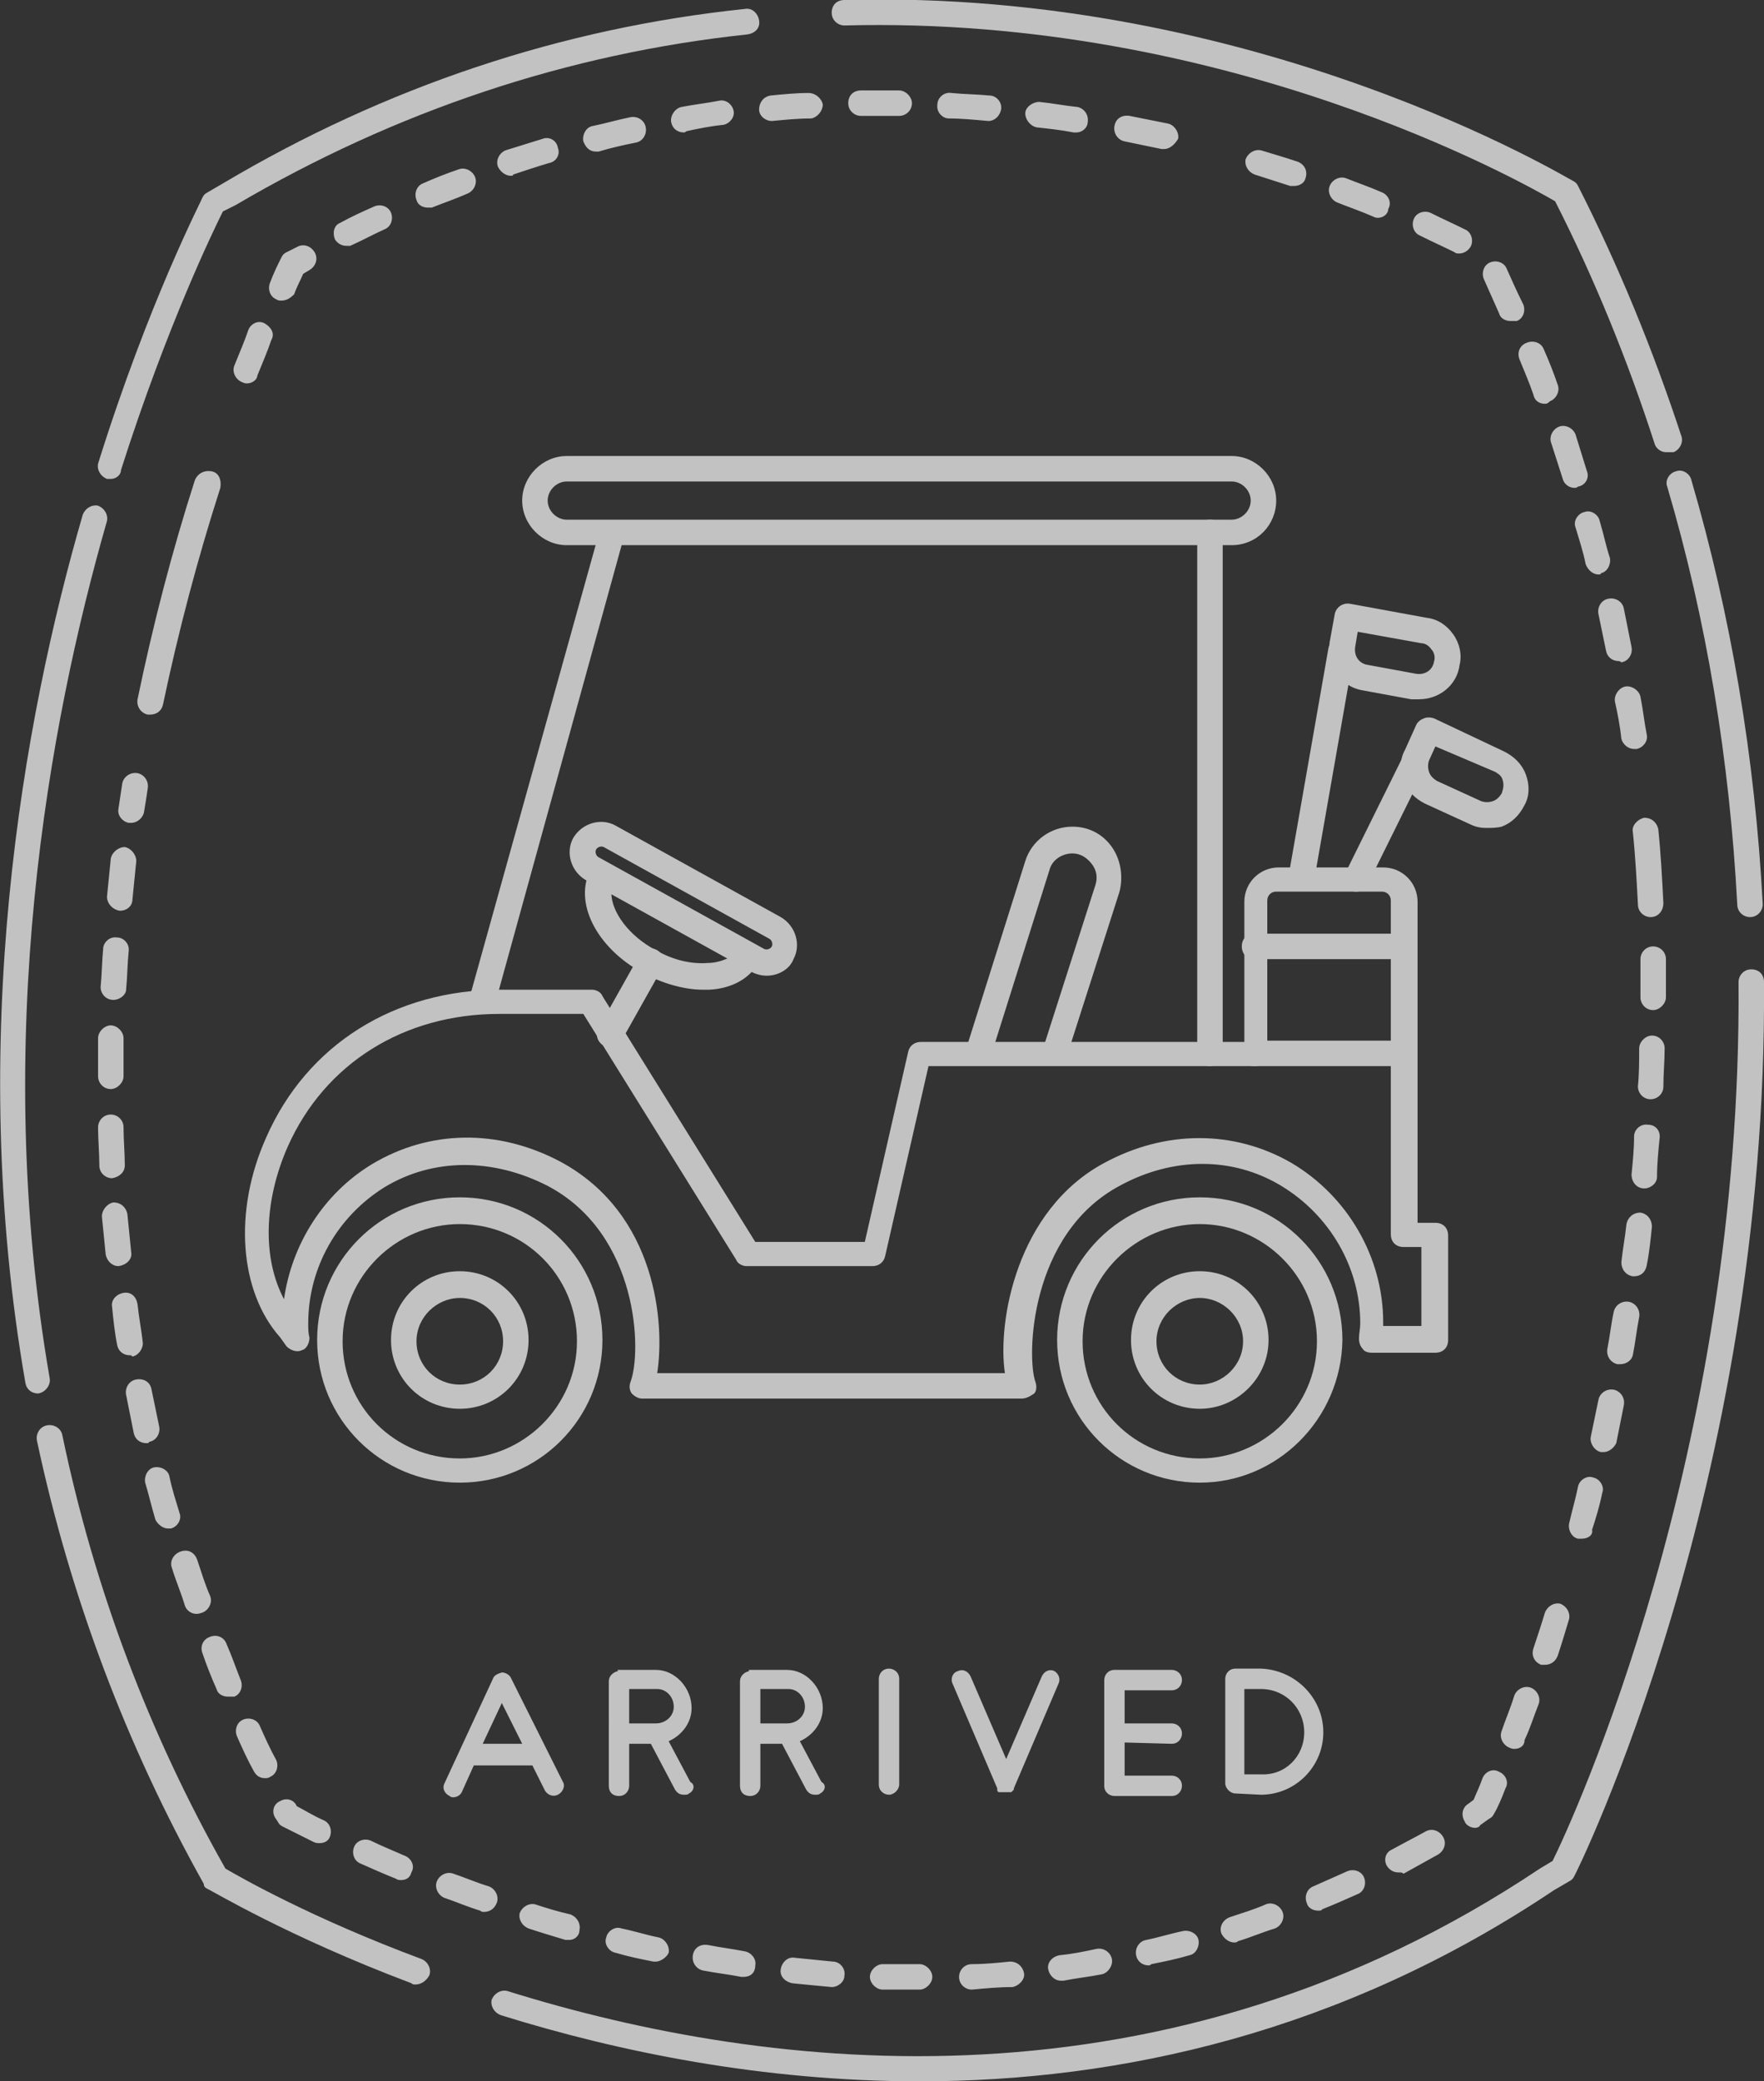 <?xml version="1.0" encoding="utf-8"?>
<!-- Generator: Adobe Illustrator 24.3.0, SVG Export Plug-In . SVG Version: 6.00 Build 0)  -->
<svg version="1.0" id="Ebene_1" xmlns="http://www.w3.org/2000/svg" xmlns:xlink="http://www.w3.org/1999/xlink" x="0px" y="0px"
	 viewBox="0 0 138.5 163.4" style="enable-background:new 0 0 138.5 163.4;" xml:space="preserve">
<rect x="0" y="0" width="138.5" height="163.4" fill="#333333" stroke="none"/>
<style type="text/css">
	.st0{display:none;}
	.st1{display:inline;opacity:0.7;}
	.st2{opacity:0.7;}
	.st3{fill:#FFFFFF;}
</style>
<g id="Anmerkung_Text">
</g>
<g id="Stempel_schwarz" class="st0">
	<g class="st1">
		<g>
			<path d="M36.1,110.6c-3,0-5.4-2.4-5.4-5.4s2.4-5.4,5.4-5.4s5.4,2.4,5.4,5.4S39.1,110.6,36.1,110.6z M36.1,101.9
				c-1.8,0-3.4,1.5-3.4,3.4s1.5,3.4,3.4,3.4s3.4-1.5,3.4-3.4S38,101.9,36.1,101.9z"/>
			<path d="M36.1,116.4c-6.2,0-11.2-5-11.2-11.2S29.9,94,36.1,94c6.2,0,11.2,5,11.2,11.2S42.3,116.4,36.1,116.4z M36.1,96.1
				c-5,0-9.2,4.1-9.2,9.2s4.1,9.2,9.2,9.2c5,0,9.2-4.1,9.2-9.2S41.2,96.1,36.1,96.1z"/>
			<path d="M94.2,110.6c-3,0-5.4-2.4-5.4-5.4s2.4-5.4,5.4-5.4s5.4,2.4,5.4,5.4S97.1,110.6,94.2,110.6z M94.2,101.9
				c-1.8,0-3.4,1.5-3.4,3.4s1.5,3.4,3.4,3.4c1.8,0,3.4-1.5,3.4-3.4S96,101.9,94.2,101.9z"/>
			<path d="M94.2,116.4c-6.2,0-11.2-5-11.2-11.2S88,94,94.2,94s11.2,5,11.2,11.2C105.3,111.4,100.3,116.4,94.2,116.4z M94.2,96.1
				c-5,0-9.2,4.1-9.2,9.2s4.1,9.2,9.2,9.2c5,0,9.2-4.1,9.2-9.2S99.2,96.1,94.2,96.1z"/>
			<path d="M80.2,109.8H50.4c-0.3,0-0.6-0.2-0.8-0.4c-0.2-0.3-0.2-0.6-0.1-0.9c0.9-2.3,0.7-11.6-6.5-15.4c-4.3-2.2-9-2.2-12.8,0.1
				c-3.7,2.3-6,6.3-6,10.7c0,0.4,0,0.8,0.1,1.1c0,0.4-0.2,0.9-0.6,1c-0.4,0.2-0.9,0-1.2-0.3L22,105c-3.2-3.6-3.7-9.9-1.1-15.7
				C24.1,82,31,77.7,39.3,77.7h7.2c0.3,0,0.7,0.2,0.8,0.5l12,19.3h8.6l3.4-14.9c0.1-0.5,0.5-0.8,1-0.8h25.4v-11
				c0-1.5,1.2-2.7,2.7-2.7h8.2c1.5,0,2.7,1.2,2.7,2.7V96h1.4c0.6,0,1,0.4,1,1v8.2c0,0.6-0.4,1-1,1h-5c-0.3,0-0.6-0.1-0.7-0.3
				c-0.2-0.2-0.3-0.5-0.3-0.8c0-0.4,0.1-0.8,0.1-1.2c0-4.4-2.4-8.5-6.2-10.8s-8.5-2.3-12.7,0c-7.1,3.8-7.3,13.5-6.6,15.4
				c0.1,0.3,0.1,0.7-0.1,0.9C80.9,109.6,80.6,109.8,80.2,109.8z M51.6,107.8h27.3c-0.6-4,0.9-12.8,7.8-16.5c4.8-2.6,10.2-2.6,14.7,0
				c4.4,2.6,7.2,7.4,7.2,12.5c0,0.1,0,0.2,0,0.3h3v-6.2h-1.4c-0.6,0-1-0.4-1-1V70.7c0-0.4-0.3-0.7-0.7-0.7h-8.3
				c-0.4,0-0.7,0.3-0.7,0.7v12c0,0.6-0.4,1-1,1H72.9l-3.4,14.9c-0.1,0.5-0.5,0.8-1,0.8h-9.9c-0.3,0-0.7-0.2-0.8-0.5l-12-19.3h-6.6
				c-7.5,0-13.7,3.9-16.6,10.4c-1.9,4.3-2,8.8-0.3,12c0.6-4.3,3.1-8.3,6.9-10.6c4.5-2.7,9.9-2.8,14.8-0.2
				C51.6,95.3,52.2,104,51.6,107.8z"/>
			<path d="M102.2,69.8c-0.1,0-0.1,0-0.2,0c-0.5-0.1-0.9-0.6-0.8-1.2l3.1-17.7c0.1-0.5,0.6-0.9,1.2-0.8c0.5,0.1,0.9,0.6,0.8,1.2
				L103.2,69C103.1,69.5,102.7,69.8,102.2,69.8z"/>
			<path d="M111.4,54.9c-0.2,0-0.4,0-0.6,0l-3.8-0.7c-1.8-0.3-2.9-2-2.6-3.8l0.4-2.2c0.1-0.5,0.6-0.9,1.2-0.8l6,1.1
				c0.9,0.1,1.6,0.6,2.1,1.3s0.7,1.6,0.5,2.4C114.4,53.8,113,54.9,111.4,54.9z M106.6,49.6l-0.2,1.2c-0.1,0.7,0.3,1.3,1,1.4l3.8,0.7
				l0,0c0.7,0.1,1.3-0.3,1.4-1c0.1-0.3,0-0.7-0.2-0.9c-0.2-0.3-0.5-0.5-0.8-0.5L106.6,49.6z"/>
			<path d="M116.7,65c-0.5,0-0.9-0.1-1.3-0.3l-3.5-1.6c-0.8-0.4-1.4-1-1.7-1.8s-0.3-1.7,0.1-2.4l0.9-2c0.1-0.2,0.3-0.4,0.6-0.5
				c0.2-0.1,0.5-0.1,0.8,0l5.5,2.6c0.8,0.4,1.4,1,1.7,1.8s0.3,1.7-0.1,2.4c-0.4,0.8-1,1.4-1.8,1.7C117.5,65,117.1,65,116.7,65z
				 M112.7,58.6l-0.5,1.1c-0.1,0.3-0.1,0.6,0,0.9s0.3,0.5,0.6,0.7l3.5,1.6l0,0c0.3,0.1,0.6,0.1,0.9,0c0.3-0.1,0.5-0.3,0.7-0.6
				c0.1-0.3,0.2-0.6,0.1-1s-0.3-0.5-0.6-0.7L112.7,58.6z"/>
			<path d="M37.9,79.4c-0.1,0-0.2,0-0.3,0c-0.5-0.1-0.8-0.7-0.7-1.2l10.2-36.6c0.1-0.5,0.7-0.8,1.2-0.7c0.5,0.1,0.8,0.7,0.7,1.2
				L38.9,78.7C38.8,79.1,38.3,79.4,37.9,79.4z"/>
			<path d="M95,83.7c-0.6,0-1-0.4-1-1V41.8c0-0.6,0.4-1,1-1s1,0.4,1,1v40.9C96,83.2,95.5,83.7,95,83.7z"/>
			<path d="M96.7,42.8H44.5c-1.9,0-3.5-1.6-3.5-3.5s1.6-3.5,3.5-3.5h52.2c1.9,0,3.5,1.6,3.5,3.5S98.7,42.8,96.7,42.8z M44.5,37.8
				c-0.8,0-1.5,0.7-1.5,1.5s0.7,1.5,1.5,1.5h52.2c0.8,0,1.5-0.7,1.5-1.5s-0.7-1.5-1.5-1.5H44.5z"/>
			<path d="M82.8,83.6c-0.1,0-0.2,0-0.3,0c-0.5-0.2-0.8-0.7-0.6-1.3L86,69.5c0.2-0.6,0.1-1.2-0.3-1.7c-0.4-0.5-0.9-0.8-1.5-0.8
				c-0.8,0-1.6,0.5-1.8,1.3l-4.6,14.6c-0.2,0.5-0.7,0.8-1.3,0.6c-0.5-0.2-0.8-0.7-0.6-1.3l4.6-14.6c0.5-1.6,2-2.7,3.7-2.7
				c1.3,0,2.4,0.6,3.1,1.6c0.7,1,0.9,2.3,0.6,3.5l-4.1,12.8C83.6,83.4,83.2,83.6,82.8,83.6z"/>
			<path d="M47.9,82.2c-0.2,0-0.3,0-0.5-0.1c-0.5-0.3-0.7-0.9-0.4-1.4l3.2-5.7c0.3-0.5,0.9-0.7,1.4-0.4c0.5,0.3,0.7,0.9,0.4,1.4
				l-3.2,5.7C48.6,82,48.2,82.2,47.9,82.2z"/>
			<path d="M55.2,77.7c-1.5,0-3.2-0.5-4.7-1.3l0,0c-3.7-2-5.5-5.6-4.1-8.2c0.1-0.2,0.3-0.4,0.6-0.5s0.5,0,0.8,0.1l11.4,6.3
				c0.5,0.3,0.7,0.9,0.4,1.4c-0.7,1.3-2.1,2.1-3.9,2.2C55.5,77.7,55.4,77.7,55.2,77.7z M51.5,74.6c1.4,0.8,2.8,1.1,4.1,1
				c0.4,0,1-0.1,1.6-0.4L48,70.1C48,71.6,49.4,73.5,51.5,74.6L51.5,74.6z"/>
			<path d="M60.2,76.6c-0.4,0-0.8-0.1-1.2-0.3l0,0l-13-7.2c-1.2-0.7-1.6-2.2-1-3.3c0.7-1.2,2.2-1.6,3.3-1l13,7.2
				c1.2,0.7,1.6,2.2,1,3.3C62,76.1,61.1,76.6,60.2,76.6z M60,74.5c0.2,0.1,0.5,0,0.6-0.2s0-0.5-0.2-0.6l-13-7.2
				c-0.2-0.1-0.5,0-0.6,0.2s0,0.5,0.2,0.6L60,74.5z"/>
			<path d="M106.5,70c-0.1,0-0.3,0-0.4-0.1c-0.5-0.2-0.7-0.8-0.5-1.3l4.6-9.3c0.2-0.5,0.8-0.7,1.3-0.5s0.7,0.8,0.5,1.3l-4.6,9.3
				C107.2,69.8,106.9,70,106.5,70z"/>
			<path d="M109.5,75.3h-11c-0.6,0-1-0.4-1-1s0.4-1,1-1h11c0.6,0,1,0.4,1,1S110.1,75.3,109.5,75.3z"/>
		</g>
		<path d="M110.1,83.7H98.5c-0.6,0-1-0.4-1-1s0.4-1,1-1h11.6c0.6,0,1,0.4,1,1S110.7,83.7,110.1,83.7z"/>
	</g>
	<g class="st1">
		<g>
			<g>
				<path d="M8.7,37.6c-0.1,0-0.2,0-0.3,0c-0.5-0.2-0.8-0.7-0.7-1.2c4-12.8,8.2-20.8,8.2-20.9c0.1-0.2,0.2-0.3,0.4-0.4l1.2-0.7
					c12.8-7.6,26.6-12.2,41-13.7c0.5-0.1,1,0.3,1.1,0.9s-0.3,1-0.9,1.1c-14.1,1.5-27.6,6-40.2,13.4l-1,0.5c-0.7,1.4-4.4,9-8,20.3
					C9.5,37.3,9.1,37.6,8.7,37.6z"/>
				<path d="M130.8,35.5c-0.4,0-0.8-0.3-0.9-0.7c-2.1-6.5-4.7-12.9-7.8-19C119.5,14.3,96.4,1.2,66.3,2c-0.5,0-1-0.4-1-1s0.4-1,1-1
					c32.4-0.9,56.9,14.1,57.2,14.2c0.2,0.1,0.3,0.2,0.4,0.4c3.2,6.3,5.9,12.9,8.1,19.6c0.2,0.5-0.1,1.1-0.6,1.3
					C131,35.5,130.9,35.5,130.8,35.5z"/>
				<path d="M137.4,72c-0.5,0-1-0.4-1-1c-0.6-11.3-2.4-22.3-5.5-32.8c-0.2-0.5,0.2-1.1,0.7-1.2c0.5-0.2,1.1,0.2,1.2,0.7
					c3.1,10.6,5,21.8,5.6,33.3C138.4,71.5,138,72,137.4,72L137.4,72z"/>
				<path d="M72.2,163.4c-12.3,0-23.6-2.3-32.9-5.2c-0.5-0.2-0.8-0.7-0.7-1.2c0.2-0.5,0.7-0.8,1.2-0.7c20.8,6.5,51.8,10,81.1-9.6
					l1-0.6c1.5-3,14.9-32,14.6-69c0-0.5,0.4-1,1-1l0,0c0.6,0,1,0.4,1,1c0.3,39.5-14.7,69.9-14.9,70.2c-0.1,0.2-0.2,0.3-0.4,0.4
					l-1.2,0.7C105.3,159.6,87.9,163.4,72.2,163.4z"/>
				<path d="M32.6,155.8c-0.1,0-0.2,0-0.3-0.1c-9.8-3.7-15.7-7.3-16-7.4c-0.2-0.1-0.3-0.2-0.3-0.4C9.9,137,5.5,125.3,2.9,113.1
					c-0.1-0.5,0.2-1.1,0.8-1.2c0.5-0.1,1.1,0.2,1.2,0.8c2.5,12,6.8,23.4,12.8,34c1.2,0.7,6.8,3.9,15.4,7.1c0.5,0.2,0.8,0.8,0.6,1.3
					C33.4,155.6,33,155.8,32.6,155.8z"/>
				<path d="M3,109.4c-0.5,0-0.9-0.3-1-0.8c-4.7-27-0.2-52,4.5-68.2c0.2-0.5,0.7-0.8,1.2-0.7c0.5,0.2,0.8,0.7,0.7,1.2
					c-4.6,16-9.1,40.7-4.5,67.3C4,108.7,3.6,109.3,3,109.4C3.1,109.4,3,109.4,3,109.4z"/>
				<path d="M124.2,120.8c-0.1,0-0.2,0-0.3,0c-0.5-0.1-0.8-0.7-0.7-1.2c0.2-0.9,0.5-1.9,0.7-2.9c0.1-0.5,0.7-0.9,1.2-0.7
					c0.5,0.1,0.9,0.7,0.7,1.2c-0.2,1-0.5,2-0.8,2.9C125.1,120.5,124.7,120.8,124.2,120.8z M125.9,114c-0.1,0-0.1,0-0.2,0
					c-0.5-0.1-0.9-0.7-0.8-1.2c0.2-1,0.4-1.9,0.6-2.9c0.1-0.5,0.6-0.9,1.2-0.8c0.5,0.1,0.9,0.6,0.8,1.2c-0.2,1-0.4,2-0.6,3
					C126.7,113.7,126.3,114,125.9,114z M127.2,107.1c-0.1,0-0.1,0-0.2,0c-0.5-0.1-0.9-0.6-0.8-1.2c0.2-1,0.3-2,0.5-2.9
					c0.1-0.5,0.6-0.9,1.2-0.8c0.5,0.1,0.9,0.6,0.8,1.2c-0.2,1-0.3,2-0.5,3C128.1,106.8,127.7,107.1,127.2,107.1z M128.3,100.2h-0.1
					c-0.6-0.1-0.9-0.6-0.9-1.1c0.1-1,0.3-2,0.4-3c0.1-0.5,0.5-0.9,1.1-0.9c0.6,0.1,0.9,0.6,0.9,1.1c-0.1,1-0.2,2-0.4,3
					C129.2,99.9,128.8,100.2,128.3,100.2z M129.1,93.3L129.1,93.3c-0.6,0-1-0.5-1-1.1c0.1-1,0.2-2,0.2-3c0-0.5,0.5-1,1.1-0.9
					c0.6,0,1,0.5,0.9,1.1c-0.1,1-0.2,2-0.2,3C130.1,92.9,129.6,93.3,129.1,93.3z M129.6,86.3L129.6,86.3c-0.6,0-1-0.5-1-1
					c0.1-1,0.1-2,0.1-3c0-0.5,0.5-1,1-1l0,0c0.6,0,1,0.5,1,1c0,1-0.1,2-0.1,3C130.6,85.9,130.1,86.3,129.6,86.3z M129.8,79.3
					c-0.6,0-1-0.5-1-1c0-1,0-2,0-3c0-0.5,0.4-1,1-1l0,0c0.5,0,1,0.4,1,1c0,1,0,2,0,3C130.8,78.8,130.3,79.3,129.8,79.3z"/>
				<path d="M129.6,72c-0.5,0-1-0.4-1-1c-0.1-1.9-0.2-3.8-0.4-5.7c-0.1-0.5,0.4-1,0.9-1.1c0.6,0,1,0.4,1.1,0.9
					c0.2,1.9,0.3,3.9,0.4,5.8C130.6,71.5,130.2,72,129.6,72L129.6,72z"/>
				<path d="M128.3,58.8c-0.5,0-0.9-0.4-1-0.8c-0.1-1-0.3-2-0.5-2.9c-0.1-0.5,0.3-1.1,0.8-1.2c0.5-0.1,1.1,0.3,1.2,0.8
					c0.2,1,0.3,2,0.5,3c0.1,0.5-0.3,1-0.8,1.1C128.4,58.8,128.3,58.8,128.3,58.8z M127.1,51.9c-0.5,0-0.9-0.3-1-0.8
					c-0.2-1-0.4-1.9-0.6-2.9c-0.1-0.5,0.2-1.1,0.8-1.2c0.5-0.1,1.1,0.2,1.2,0.8c0.2,1,0.4,2,0.6,3c0.1,0.5-0.2,1.1-0.8,1.2
					C127.2,51.9,127.1,51.9,127.1,51.9z M125.5,45.1c-0.4,0-0.8-0.3-1-0.8c-0.2-1-0.5-1.9-0.8-2.9c-0.2-0.5,0.2-1.1,0.7-1.2
					c0.5-0.2,1.1,0.2,1.2,0.7c0.3,1,0.5,2,0.8,2.9c0.1,0.5-0.2,1.1-0.7,1.2C125.7,45.1,125.6,45.1,125.5,45.1z M123.6,38.3
					c-0.4,0-0.8-0.3-0.9-0.7c-0.3-0.9-0.6-1.9-0.9-2.8c-0.2-0.5,0.1-1.1,0.6-1.3s1.1,0.1,1.3,0.6c0.3,1,0.6,1.9,0.9,2.9
					c0.2,0.5-0.1,1.1-0.7,1.2C123.8,38.3,123.7,38.3,123.6,38.3z M121.3,31.7c-0.4,0-0.8-0.2-0.9-0.7c-0.3-0.9-0.7-1.8-1.1-2.8
					c-0.2-0.5,0-1.1,0.6-1.3c0.5-0.2,1.1,0,1.3,0.5c0.4,0.9,0.8,1.9,1.1,2.8c0.2,0.5-0.1,1.1-0.6,1.3
					C121.5,31.7,121.4,31.7,121.3,31.7z M118.6,25.2c-0.4,0-0.8-0.2-0.9-0.6c-0.4-0.9-0.8-1.8-1.2-2.7c-0.2-0.5,0-1.1,0.5-1.3
					s1.1,0,1.3,0.5c0.4,0.9,0.8,1.8,1.3,2.8c0.2,0.5,0,1.1-0.5,1.3C118.9,25.2,118.8,25.2,118.6,25.2z M114.6,19.9
					c-0.2,0-0.3,0-0.4-0.1c-0.8-0.4-1.7-0.8-2.7-1.3c-0.5-0.2-0.7-0.8-0.5-1.3s0.8-0.7,1.3-0.5c1,0.5,1.9,0.9,2.7,1.3
					c0.5,0.2,0.7,0.8,0.5,1.3C115.3,19.7,114.9,19.9,114.6,19.9z M108.2,17.1c-0.1,0-0.2,0-0.4-0.1c-0.9-0.4-1.8-0.7-2.8-1.1
					c-0.5-0.2-0.8-0.8-0.6-1.3s0.8-0.8,1.3-0.6c1,0.4,1.9,0.7,2.8,1.1c0.5,0.2,0.8,0.8,0.5,1.3C109,16.8,108.6,17.1,108.2,17.1z
					 M101.6,14.6c-0.1,0-0.2,0-0.3,0c-0.9-0.3-1.9-0.6-2.8-0.9c-0.5-0.2-0.8-0.7-0.7-1.2c0.2-0.5,0.7-0.8,1.2-0.7
					c1,0.3,2,0.6,2.9,0.9c0.5,0.2,0.8,0.7,0.6,1.3C102.4,14.4,102,14.6,101.6,14.6z"/>
				<path d="M19.4,30.1c-0.1,0-0.2,0-0.4-0.1c-0.5-0.2-0.8-0.8-0.6-1.3c0.4-1,0.8-1.9,1.1-2.8c0.2-0.5,0.8-0.8,1.3-0.5
					s0.8,0.8,0.5,1.3c-0.3,0.9-0.7,1.8-1.1,2.8C20.2,29.8,19.8,30.1,19.4,30.1z M22.1,23.6c-0.1,0-0.3,0-0.4-0.1
					c-0.5-0.2-0.7-0.8-0.5-1.3c0.3-0.8,0.6-1.4,0.9-2c0.1-0.2,0.2-0.3,0.4-0.4l0.8-0.4c0.5-0.3,1.1-0.1,1.4,0.4s0.1,1.1-0.4,1.4
					l-0.5,0.3c-0.2,0.5-0.5,1-0.7,1.6C22.8,23.4,22.5,23.6,22.1,23.6z M27.2,19.3c-0.4,0-0.7-0.2-0.9-0.5c-0.2-0.5-0.1-1.1,0.4-1.3
					c0.9-0.5,1.8-0.9,2.7-1.3c0.5-0.2,1.1,0,1.3,0.5s0,1.1-0.5,1.3c-0.9,0.4-1.8,0.9-2.7,1.3C27.5,19.3,27.4,19.3,27.2,19.3z
					 M33.6,16.3c-0.4,0-0.8-0.2-0.9-0.6c-0.2-0.5,0-1.1,0.5-1.3c0.9-0.4,1.9-0.8,2.8-1.1c0.5-0.2,1.1,0.1,1.3,0.6
					c0.2,0.5-0.1,1.1-0.6,1.3c-0.9,0.4-1.8,0.7-2.8,1.1C33.8,16.3,33.7,16.3,33.6,16.3z M40.1,13.8c-0.4,0-0.8-0.3-1-0.7
					c-0.2-0.5,0.1-1.1,0.6-1.3c1-0.3,1.9-0.6,2.9-0.9c0.5-0.2,1.1,0.1,1.2,0.7c0.2,0.5-0.1,1.1-0.7,1.2c-1,0.3-1.9,0.6-2.8,0.9
					C40.3,13.8,40.2,13.8,40.1,13.8z M46.8,11.9c-0.5,0-0.8-0.3-1-0.8c-0.1-0.5,0.2-1.1,0.7-1.2c1-0.2,2-0.5,3-0.7
					c0.5-0.1,1.1,0.2,1.2,0.8c0.1,0.5-0.2,1.1-0.8,1.2c-1,0.2-1.9,0.4-2.9,0.7C47,11.9,46.9,11.9,46.8,11.9z M91.4,11.7
					c-0.1,0-0.2,0-0.2,0c-1-0.2-1.9-0.4-2.9-0.6c-0.5-0.1-0.9-0.6-0.8-1.2s0.6-0.9,1.2-0.8c1,0.2,2,0.4,3,0.6
					c0.5,0.1,0.9,0.7,0.8,1.2C92.2,11.4,91.8,11.7,91.4,11.7z M53.7,10.4c-0.5,0-0.9-0.3-1-0.8s0.3-1.1,0.8-1.2c1-0.2,2-0.3,3-0.5
					c0.5-0.1,1,0.3,1.1,0.8s-0.3,1-0.8,1.1c-1,0.1-2,0.3-2.9,0.5C53.8,10.4,53.7,10.4,53.7,10.4z M84.5,10.4c0,0-0.1,0-0.2,0
					c-1-0.2-2-0.3-2.9-0.4c-0.5-0.1-0.9-0.6-0.9-1.1S81.1,8,81.6,8c1,0.1,2,0.3,3,0.4c0.5,0.1,0.9,0.6,0.8,1.2
					C85.4,10,85,10.4,84.5,10.4z M77.6,9.5C77.5,9.5,77.5,9.5,77.6,9.5c-1.1-0.1-2.1-0.2-3.1-0.2c-0.5,0-1-0.5-0.9-1.1
					c0-0.5,0.5-1,1.1-0.9c1,0.1,2,0.1,3,0.2c0.5,0,1,0.5,0.9,1.1C78.5,9.1,78.1,9.5,77.6,9.5z M60.6,9.5c-0.5,0-1-0.4-1-0.9
					s0.3-1,0.9-1.1c1-0.1,2-0.2,3-0.2c0.5,0,1,0.4,1.1,0.9c0,0.5-0.4,1-0.9,1.1C62.6,9.3,61.7,9.4,60.6,9.5
					C60.7,9.5,60.6,9.5,60.6,9.5z M70.6,9.1L70.6,9.1c-1,0-2,0-3,0l0,0c-0.5,0-1-0.4-1-1s0.4-1,1-1c1,0,2,0,3,0c0.5,0,1,0.5,1,1
					C71.6,8.7,71.1,9.1,70.6,9.1z"/>
				<path d="M11.8,56.1c-0.1,0-0.1,0-0.2,0c-0.5-0.1-0.9-0.6-0.8-1.2c1.2-5.8,2.7-11.6,4.5-17.2c0.2-0.5,0.7-0.8,1.3-0.7
					s0.8,0.7,0.7,1.3c-1.8,5.6-3.3,11.3-4.5,17C12.7,55.8,12.3,56.1,11.8,56.1z"/>
				<path d="M72.2,156.2c-1,0-1.9,0-2.9,0c-0.5,0-1-0.5-1-1s0.5-1,1-1c0.9,0,1.9,0,2.8,0h0.1c0.5,0,1,0.5,1,1S72.7,156.2,72.2,156.2
					L72.2,156.2L72.2,156.2z M76.3,156.2c-0.5,0-1-0.4-1-1c0-0.5,0.4-1,1-1c1,0,2-0.1,3-0.2c0.6,0,1,0.4,1.1,0.9s-0.4,1-0.9,1.1
					C78.4,156,77.4,156.1,76.3,156.2C76.4,156.1,76.3,156.2,76.3,156.2z M65.3,156L65.3,156c-1.1-0.1-2.1-0.2-3.1-0.3
					c-0.5-0.1-1-0.5-0.9-1.1s0.6-1,1.1-0.9c1,0.1,2,0.2,3,0.3c0.5,0,1,0.5,0.9,1.1C66.3,155.6,65.8,156,65.3,156z M83.3,155.5
					c-0.5,0-0.9-0.4-1-0.9s0.3-1,0.9-1.1c1-0.1,2-0.3,2.9-0.5c0.6-0.1,1.1,0.3,1.2,0.8c0.1,0.5-0.3,1.1-0.8,1.2c-1,0.2-2,0.3-3,0.5
					C83.4,155.5,83.3,155.5,83.3,155.5z M58.4,155.2c0,0-0.1,0-0.2,0c-1-0.2-2-0.3-3-0.5c-0.5-0.1-0.9-0.6-0.8-1.2s0.6-0.9,1.2-0.8
					c1,0.2,1.9,0.3,2.9,0.5c0.5,0.1,0.9,0.6,0.8,1.1C59.3,154.9,58.9,155.2,58.4,155.2z M90.2,154.3c-0.5,0-0.9-0.3-1-0.8
					s0.2-1.1,0.8-1.2c1-0.2,1.9-0.5,2.9-0.7c0.5-0.1,1.1,0.2,1.2,0.7c0.1,0.5-0.2,1.1-0.7,1.2c-1,0.3-2,0.5-3,0.7
					C90.3,154.3,90.2,154.3,90.2,154.3z M51.5,154c-0.1,0-0.1,0-0.2,0c-1-0.2-2-0.4-3-0.7c-0.5-0.1-0.9-0.7-0.7-1.2
					c0.1-0.5,0.7-0.9,1.2-0.7c1,0.2,1.9,0.5,2.9,0.7c0.5,0.1,0.9,0.7,0.8,1.2C52.4,153.6,51.9,154,51.5,154z M96.9,152.5
					c-0.4,0-0.8-0.3-1-0.7c-0.2-0.5,0.1-1.1,0.7-1.3c0.9-0.3,1.9-0.6,2.8-1c0.5-0.2,1.1,0.1,1.3,0.6s-0.1,1.1-0.6,1.3
					c-1,0.3-1.9,0.7-2.9,1C97.1,152.5,97,152.5,96.9,152.5z M44.7,152.3c-0.1,0-0.2,0-0.3,0c-1-0.3-2-0.6-2.9-0.9
					c-0.5-0.2-0.8-0.7-0.7-1.2c0.2-0.5,0.7-0.8,1.2-0.7c0.9,0.3,1.9,0.6,2.8,0.8c0.5,0.2,0.8,0.7,0.7,1.2
					C45.5,152,45.1,152.3,44.7,152.3z M38,150.1c-0.1,0-0.2,0-0.3-0.1c-1-0.3-1.9-0.7-2.8-1c-0.5-0.2-0.8-0.8-0.6-1.3
					c0.2-0.5,0.8-0.8,1.3-0.6c0.9,0.3,1.8,0.7,2.8,1c0.5,0.2,0.8,0.8,0.6,1.3C38.8,149.9,38.4,150.1,38,150.1z M103.5,150
					c-0.4,0-0.8-0.2-0.9-0.6c-0.2-0.5,0-1.1,0.5-1.3c0.9-0.4,1.8-0.8,2.7-1.2c0.5-0.2,1.1,0,1.3,0.5s0,1.1-0.5,1.3
					c-0.9,0.4-1.8,0.8-2.8,1.2C103.8,150,103.6,150,103.5,150z M31.5,147.6c-0.1,0-0.3,0-0.4-0.1c-1-0.4-1.9-0.8-2.8-1.2
					c-0.5-0.2-0.7-0.8-0.5-1.3s0.8-0.7,1.3-0.5c0.8,0.4,1.8,0.8,2.7,1.2c0.5,0.2,0.8,0.8,0.5,1.3C32.2,147.4,31.9,147.6,31.5,147.6z
					 M109.8,147c-0.4,0-0.7-0.2-0.9-0.5c-0.3-0.5-0.1-1.1,0.4-1.3c0.9-0.5,1.7-0.9,2.6-1.4c0.5-0.3,1.1-0.1,1.4,0.4
					c0.3,0.5,0.1,1.1-0.4,1.4c-0.9,0.5-1.8,1-2.7,1.5C110.1,147,110,147,109.8,147z M25.1,144.7c-0.2,0-0.3,0-0.5-0.1
					c-1-0.5-1.8-0.9-2.4-1.2c-0.2-0.1-0.3-0.2-0.4-0.4l-0.2-0.3c-0.3-0.5-0.1-1.1,0.4-1.3c0.5-0.3,1.1-0.1,1.3,0.4l0,0
					c0.6,0.3,1.2,0.7,2.1,1.1c0.5,0.2,0.7,0.8,0.5,1.3C25.8,144.5,25.5,144.7,25.1,144.7z M115.8,143.5c-0.3,0-0.7-0.2-0.8-0.5
					c-0.3-0.5-0.2-1.1,0.3-1.4l0.4-0.3c0.2-0.5,0.5-1.1,0.7-1.7c0.2-0.5,0.8-0.8,1.3-0.5c0.5,0.2,0.8,0.8,0.5,1.3
					c-0.3,0.8-0.6,1.5-0.9,2c-0.1,0.2-0.2,0.3-0.4,0.4l-0.7,0.5C116.2,143.4,116,143.5,115.8,143.5z M20.8,139.6
					c-0.4,0-0.7-0.2-0.9-0.6c-0.5-0.9-0.9-1.8-1.3-2.7c-0.2-0.5,0-1.1,0.5-1.3s1.1,0,1.3,0.5c0.4,0.9,0.8,1.8,1.3,2.7
					c0.2,0.5,0,1.1-0.5,1.3C21.1,139.6,20.9,139.6,20.8,139.6z M118.9,137.3c-0.1,0-0.2,0-0.4-0.1c-0.5-0.2-0.8-0.8-0.6-1.3
					c0.3-0.9,0.7-1.8,1-2.8c0.2-0.5,0.8-0.8,1.3-0.6s0.8,0.8,0.6,1.3c-0.4,1-0.7,2-1.1,2.8C119.7,137.1,119.3,137.3,118.9,137.3z
					 M17.9,133.2c-0.4,0-0.8-0.2-0.9-0.6c-0.4-0.9-0.8-1.9-1.1-2.8c-0.2-0.5,0-1.1,0.6-1.3c0.5-0.2,1.1,0,1.3,0.6
					c0.4,0.9,0.7,1.8,1.1,2.8c0.2,0.5,0,1.1-0.5,1.3C18.1,133.2,18,133.2,17.9,133.2z M121.3,130.7c-0.1,0-0.2,0-0.3,0
					c-0.5-0.2-0.8-0.7-0.6-1.3c0.3-0.9,0.6-1.8,0.9-2.8c0.2-0.5,0.7-0.8,1.2-0.7c0.5,0.2,0.8,0.7,0.7,1.2c-0.3,1-0.6,2-0.9,2.9
					C122.1,130.5,121.7,130.7,121.3,130.7z M15.4,126.7c-0.4,0-0.8-0.3-0.9-0.7c-0.3-1-0.7-1.9-1-2.9c-0.2-0.5,0.1-1.1,0.7-1.3
					s1.1,0.1,1.3,0.7c0.3,0.9,0.6,1.9,1,2.8c0.2,0.5-0.1,1.1-0.6,1.3C15.6,126.7,15.5,126.7,15.4,126.7z M13.2,120
					c-0.4,0-0.8-0.3-1-0.7c-0.3-1-0.5-1.9-0.8-2.9c-0.1-0.5,0.2-1.1,0.7-1.2c0.5-0.1,1.1,0.2,1.2,0.7c0.2,1,0.5,1.9,0.8,2.9
					c0.2,0.5-0.2,1.1-0.7,1.2C13.4,120,13.3,120,13.2,120z M11.5,113.3c-0.5,0-0.9-0.3-1-0.8c-0.2-1-0.4-2-0.6-3
					c-0.1-0.5,0.2-1.1,0.8-1.2s1.1,0.2,1.2,0.8c0.2,1,0.4,1.9,0.6,2.9c0.1,0.5-0.2,1.1-0.8,1.2C11.7,113.3,11.6,113.3,11.5,113.3z
					 M10.2,106.4c-0.5,0-0.9-0.3-1-0.8c-0.2-1-0.3-2-0.4-3c-0.1-0.5,0.3-1,0.9-1.1s1,0.3,1.1,0.9c0.1,1,0.3,2,0.4,2.9
					c0.1,0.5-0.3,1.1-0.8,1.2C10.3,106.4,10.3,106.4,10.2,106.4z M9.3,99.4c-0.5,0-0.9-0.4-1-0.9c-0.1-1-0.2-2-0.3-3
					c0-0.5,0.4-1,0.9-1.1c0.6,0,1,0.4,1.1,0.9c0.1,1,0.2,2,0.3,3C10.4,98.8,10,99.3,9.3,99.4C9.4,99.4,9.4,99.4,9.3,99.4z M8.8,92.5
					c-0.5,0-1-0.4-1-1c0-1-0.1-2-0.1-3c0-0.5,0.4-1,1-1c0.5,0,1,0.4,1,1c0,1,0.1,2,0.1,3C9.8,92,9.4,92.4,8.8,92.5L8.8,92.5z
					 M8.7,85.5L8.7,85.5c-0.6,0-1-0.5-1-1c0-1,0-2,0-3c0-0.5,0.5-1,1-1s1,0.5,1,1c0,1,0,2,0,3C9.7,85,9.2,85.5,8.7,85.5z M8.9,78.5
					C8.9,78.5,8.8,78.5,8.9,78.5c-0.6,0-1-0.5-1-1c0.1-1,0.1-2,0.2-3c0-0.5,0.5-1,1.1-0.9c0.5,0,1,0.5,0.9,1.1c-0.1,1-0.1,2-0.2,3
					C9.9,78.1,9.4,78.5,8.9,78.5z M9.4,71.5L9.4,71.5c-0.6-0.1-1-0.6-1-1.1c0.1-1,0.2-2,0.3-3c0.1-0.5,0.6-0.9,1.1-0.9
					c0.5,0.1,0.9,0.6,0.9,1.1c-0.1,1-0.2,2-0.3,3C10.4,71.1,10,71.5,9.4,71.5z M10.3,64.6c0,0-0.1,0-0.2,0c-0.5-0.1-0.9-0.6-0.8-1.1
					c0.1-0.7,0.2-1.3,0.3-2c0.1-0.5,0.6-0.9,1.2-0.8c0.5,0.1,0.9,0.6,0.8,1.2c-0.1,0.7-0.2,1.3-0.3,1.9
					C11.2,64.2,10.8,64.6,10.3,64.6z"/>
			</g>
		</g>
		<g>
			<path d="M43.8,140.9c-0.4,0.2-0.8,0-1-0.3l-1-2l0,0h-4.5h-0.1l-0.9,2c-0.1,0.3-0.4,0.5-0.7,0.5c-0.1,0-0.2,0-0.3-0.1
				c-0.4-0.2-0.6-0.6-0.4-1l3.8-8.2c0.1-0.3,0.4-0.4,0.7-0.5l0,0c0.3,0,0.6,0.2,0.7,0.4l4.1,8.2C44.4,140.2,44.2,140.7,43.8,140.9z
				 M41,136.9l-1.6-3.2l-1.5,3.2H41z"/>
			<path d="M54.1,140.8c-0.1,0.1-0.2,0.1-0.4,0.1c-0.3,0-0.5-0.1-0.7-0.4l-1.9-3.6h-1.7v3.3c0,0.4-0.3,0.8-0.8,0.8s-0.8-0.3-0.8-0.8
				V132c0-0.4,0.3-0.7,0.7-0.8v-0.1h3c1.5,0,2.8,1.4,2.8,3c0,1.1-0.7,2.1-1.8,2.6l1.7,3.2C54.6,140.1,54.5,140.6,54.1,140.8z
				 M49.5,135.3h2c0.8,0,1.4-0.6,1.4-1.3c0-0.8-0.6-1.4-1.3-1.4h-2.2v2.7H49.5z"/>
			<path d="M64.4,140.8c-0.1,0.1-0.2,0.1-0.4,0.1c-0.3,0-0.5-0.1-0.7-0.4l-1.9-3.6h-1.7v3.3c0,0.4-0.3,0.8-0.8,0.8s-0.8-0.3-0.8-0.8
				V132c0-0.4,0.3-0.7,0.7-0.8v-0.1h3c1.5,0,2.8,1.4,2.8,3c0,1.1-0.7,2.1-1.8,2.6l1.7,3.2C64.9,140.1,64.8,140.6,64.4,140.8z
				 M59.8,135.3h2c0.8,0,1.4-0.6,1.4-1.3c0-0.8-0.6-1.4-1.3-1.4h-2.2v2.7H59.8z"/>
			<path d="M69.8,140.9c-0.4,0-0.8-0.3-0.8-0.8v-8.3c0-0.4,0.3-0.8,0.8-0.8c0.4,0,0.8,0.3,0.8,0.8v8.3
				C70.6,140.5,70.2,140.9,69.8,140.9z"/>
			<path d="M83.1,132.2l-3.5,8.2l0,0v0.1l0,0c0,0,0,0-0.1,0.1l0,0c0,0,0,0-0.1,0.1l0,0c0,0,0,0-0.1,0l0,0c0,0,0,0-0.1,0l0,0l0,0
				c0,0,0,0-0.1,0l0,0c0,0,0,0-0.1,0l0,0h-0.1h-0.1l0,0h-0.1l0,0c0,0,0,0-0.1,0l0,0l0,0c0,0,0,0-0.1,0l0,0c0,0,0,0-0.1,0l0,0
				c0,0,0,0-0.1-0.1l0,0c0,0,0,0,0-0.1l0,0v-0.1l0,0l-3.5-8.2c-0.2-0.4,0-0.9,0.4-1c0.4-0.2,0.8,0,1,0.4l2.8,6.5l2.8-6.5
				c0.2-0.4,0.6-0.6,1-0.4C83.1,131.4,83.3,131.8,83.1,132.2z"/>
			<path d="M88.3,136.8v2.6H92c0.4,0,0.8,0.3,0.8,0.8c0,0.4-0.3,0.8-0.8,0.8h-4.5c-0.4,0-0.8-0.3-0.8-0.8v-8.3
				c0-0.4,0.3-0.8,0.8-0.8H92c0.4,0,0.8,0.3,0.8,0.8c0,0.4-0.3,0.8-0.8,0.8h-3.7v2.6H92c0.4,0,0.8,0.3,0.8,0.8
				c0,0.4-0.3,0.8-0.8,0.8L88.3,136.8L88.3,136.8z"/>
			<path d="M103.9,136c0,2.7-2.2,4.9-4.9,4.9l0,0l-2-0.1c-0.4,0-0.8-0.4-0.8-0.8v-8.2c0-0.4,0.3-0.8,0.8-0.8h2
				C101.7,131.1,103.9,133.3,103.9,136z M102.4,136c0-1.9-1.5-3.4-3.4-3.4h-1.3v6.7H99C100.9,139.4,102.4,137.9,102.4,136z"/>
		</g>
	</g>
</g>
<g id="Stempel_weiss_70_x25_">
	<g class="st2">
		<g>
			<path class="st3" d="M36.1,110.6c-3,0-5.4-2.4-5.4-5.4s2.4-5.4,5.4-5.4s5.4,2.4,5.4,5.4S39.1,110.6,36.1,110.6z M36.1,101.9
				c-1.8,0-3.4,1.5-3.4,3.4s1.5,3.4,3.4,3.4s3.4-1.5,3.4-3.4S38,101.9,36.1,101.9z"/>
			<path class="st3" d="M36.1,116.4c-6.2,0-11.2-5-11.2-11.2S29.9,94,36.1,94c6.2,0,11.2,5,11.2,11.2S42.3,116.4,36.1,116.4z
				 M36.1,96.1c-5,0-9.2,4.1-9.2,9.2s4.1,9.2,9.2,9.2c5,0,9.2-4.1,9.2-9.2S41.2,96.1,36.1,96.1z"/>
			<path class="st3" d="M94.2,110.6c-3,0-5.4-2.4-5.4-5.4s2.4-5.4,5.4-5.4s5.4,2.4,5.4,5.4S97.1,110.6,94.2,110.6z M94.2,101.9
				c-1.8,0-3.4,1.5-3.4,3.4s1.5,3.4,3.4,3.4c1.8,0,3.4-1.5,3.4-3.4S96,101.9,94.2,101.9z"/>
			<path class="st3" d="M94.2,116.4c-6.2,0-11.2-5-11.2-11.2S88,94,94.2,94s11.2,5,11.2,11.2C105.3,111.4,100.3,116.4,94.2,116.4z
				 M94.2,96.1c-5,0-9.2,4.1-9.2,9.2s4.1,9.2,9.2,9.2c5,0,9.2-4.1,9.2-9.2S99.2,96.1,94.2,96.1z"/>
			<path class="st3" d="M80.2,109.8H50.4c-0.3,0-0.6-0.2-0.8-0.4c-0.2-0.3-0.2-0.6-0.1-0.9c0.9-2.3,0.7-11.6-6.5-15.4
				c-4.3-2.2-9-2.2-12.8,0.1c-3.7,2.3-6,6.3-6,10.7c0,0.4,0,0.8,0.1,1.1c0,0.4-0.2,0.9-0.6,1c-0.4,0.2-0.9,0-1.2-0.3L22,105
				c-3.2-3.6-3.7-9.9-1.1-15.7C24.1,82,31,77.7,39.3,77.7h7.2c0.3,0,0.7,0.2,0.8,0.5l12,19.3h8.6l3.4-14.9c0.1-0.5,0.5-0.8,1-0.8
				h25.4v-11c0-1.5,1.2-2.7,2.7-2.7h8.2c1.5,0,2.7,1.2,2.7,2.7V96h1.4c0.6,0,1,0.4,1,1v8.2c0,0.6-0.4,1-1,1h-5
				c-0.3,0-0.6-0.1-0.7-0.3c-0.2-0.2-0.3-0.5-0.3-0.8c0-0.4,0.1-0.8,0.1-1.2c0-4.4-2.4-8.5-6.2-10.8s-8.5-2.3-12.7,0
				c-7.1,3.8-7.3,13.5-6.6,15.4c0.1,0.3,0.1,0.7-0.1,0.9C80.9,109.6,80.6,109.8,80.2,109.8z M51.6,107.8h27.3
				c-0.6-4,0.9-12.8,7.8-16.5c4.8-2.6,10.2-2.6,14.7,0c4.4,2.6,7.2,7.4,7.2,12.5c0,0.1,0,0.2,0,0.3h3v-6.2h-1.4c-0.6,0-1-0.4-1-1
				V70.7c0-0.4-0.3-0.7-0.7-0.7h-8.3c-0.4,0-0.7,0.3-0.7,0.7v12c0,0.6-0.4,1-1,1H72.9l-3.4,14.9c-0.1,0.5-0.5,0.8-1,0.8h-9.9
				c-0.3,0-0.7-0.2-0.8-0.5l-12-19.3h-6.6c-7.5,0-13.7,3.9-16.6,10.4c-1.9,4.3-2,8.8-0.3,12c0.6-4.3,3.1-8.3,6.9-10.6
				c4.5-2.7,9.9-2.8,14.8-0.2C51.6,95.3,52.2,104,51.6,107.8z"/>
			<path class="st3" d="M102.2,69.8c-0.1,0-0.1,0-0.2,0c-0.5-0.1-0.9-0.6-0.8-1.2l3.1-17.7c0.1-0.5,0.6-0.9,1.2-0.8
				c0.5,0.1,0.9,0.6,0.8,1.2L103.2,69C103.1,69.5,102.7,69.8,102.2,69.8z"/>
			<path class="st3" d="M111.4,54.9c-0.2,0-0.4,0-0.6,0l-3.8-0.7c-1.8-0.3-2.9-2-2.6-3.8l0.4-2.2c0.1-0.5,0.6-0.9,1.2-0.8l6,1.1
				c0.9,0.1,1.6,0.6,2.1,1.3s0.7,1.6,0.5,2.4C114.4,53.8,113,54.9,111.4,54.9z M106.6,49.6l-0.2,1.2c-0.1,0.7,0.3,1.3,1,1.4l3.8,0.7
				l0,0c0.7,0.1,1.3-0.3,1.4-1c0.1-0.3,0-0.7-0.2-0.9c-0.2-0.3-0.5-0.5-0.8-0.5L106.6,49.6z"/>
			<path class="st3" d="M116.7,65c-0.5,0-0.9-0.1-1.3-0.3l-3.5-1.6c-0.8-0.4-1.4-1-1.7-1.8s-0.3-1.7,0.1-2.4l0.9-2
				c0.1-0.2,0.3-0.4,0.6-0.5c0.2-0.1,0.5-0.1,0.8,0l5.5,2.6c0.8,0.4,1.4,1,1.7,1.8s0.3,1.7-0.1,2.4c-0.4,0.8-1,1.4-1.8,1.7
				C117.5,65,117.1,65,116.7,65z M112.7,58.6l-0.5,1.1c-0.1,0.3-0.1,0.6,0,0.9s0.3,0.5,0.6,0.7l3.5,1.6l0,0c0.3,0.1,0.6,0.1,0.9,0
				c0.3-0.1,0.5-0.3,0.7-0.6c0.1-0.3,0.2-0.6,0.1-1s-0.3-0.5-0.6-0.7L112.7,58.6z"/>
			<path class="st3" d="M37.9,79.4c-0.1,0-0.2,0-0.3,0c-0.5-0.1-0.8-0.7-0.7-1.2l10.2-36.6c0.1-0.5,0.7-0.8,1.2-0.7
				c0.5,0.1,0.8,0.7,0.7,1.2L38.9,78.7C38.8,79.1,38.3,79.4,37.9,79.4z"/>
			<path class="st3" d="M95,83.7c-0.6,0-1-0.4-1-1V41.8c0-0.6,0.4-1,1-1s1,0.4,1,1v40.9C96,83.2,95.5,83.7,95,83.7z"/>
			<path class="st3" d="M96.7,42.8H44.5c-1.9,0-3.5-1.6-3.5-3.5s1.6-3.5,3.5-3.5h52.2c1.9,0,3.5,1.6,3.5,3.5S98.7,42.8,96.7,42.8z
				 M44.5,37.8c-0.8,0-1.5,0.7-1.5,1.5s0.7,1.5,1.5,1.5h52.2c0.8,0,1.5-0.7,1.5-1.5s-0.7-1.5-1.5-1.5H44.5z"/>
			<path class="st3" d="M82.8,83.6c-0.1,0-0.2,0-0.3,0c-0.5-0.2-0.8-0.7-0.6-1.3L86,69.5c0.2-0.6,0.1-1.2-0.3-1.7
				c-0.4-0.5-0.9-0.8-1.5-0.8c-0.8,0-1.6,0.5-1.8,1.3l-4.6,14.6c-0.2,0.5-0.7,0.8-1.3,0.6c-0.5-0.2-0.8-0.7-0.6-1.3l4.6-14.6
				c0.5-1.6,2-2.7,3.7-2.7c1.3,0,2.4,0.6,3.1,1.6c0.7,1,0.9,2.3,0.6,3.5l-4.1,12.8C83.6,83.4,83.2,83.6,82.8,83.6z"/>
			<path class="st3" d="M47.9,82.2c-0.2,0-0.3,0-0.5-0.1c-0.5-0.3-0.7-0.9-0.4-1.4l3.2-5.7c0.3-0.5,0.9-0.7,1.4-0.4
				c0.5,0.3,0.7,0.9,0.4,1.4l-3.2,5.7C48.6,82,48.2,82.2,47.9,82.2z"/>
			<path class="st3" d="M55.2,77.7c-1.5,0-3.2-0.5-4.7-1.3l0,0c-3.7-2-5.5-5.6-4.1-8.2c0.1-0.2,0.3-0.4,0.6-0.5s0.5,0,0.8,0.1
				l11.4,6.3c0.5,0.3,0.7,0.9,0.4,1.4c-0.7,1.3-2.1,2.1-3.9,2.2C55.5,77.7,55.4,77.7,55.2,77.7z M51.5,74.6c1.4,0.8,2.8,1.1,4.1,1
				c0.4,0,1-0.1,1.6-0.4L48,70.1C48,71.6,49.4,73.5,51.5,74.6L51.5,74.6z"/>
			<path class="st3" d="M60.2,76.6c-0.4,0-0.8-0.1-1.2-0.3l0,0l-13-7.2c-1.2-0.7-1.6-2.2-1-3.3c0.7-1.2,2.2-1.6,3.3-1l13,7.2
				c1.2,0.7,1.6,2.2,1,3.3C62,76.1,61.1,76.6,60.2,76.6z M60,74.5c0.2,0.1,0.5,0,0.6-0.2s0-0.5-0.2-0.6l-13-7.2
				c-0.2-0.1-0.5,0-0.6,0.2s0,0.5,0.2,0.6L60,74.5z"/>
			<path class="st3" d="M106.5,70c-0.1,0-0.3,0-0.4-0.1c-0.5-0.2-0.7-0.8-0.5-1.3l4.6-9.3c0.2-0.5,0.8-0.7,1.3-0.5s0.7,0.8,0.5,1.3
				l-4.6,9.3C107.2,69.8,106.9,70,106.5,70z"/>
			<path class="st3" d="M109.5,75.3h-11c-0.6,0-1-0.4-1-1s0.4-1,1-1h11c0.6,0,1,0.4,1,1S110.1,75.3,109.5,75.3z"/>
		</g>
		<path class="st3" d="M110.1,83.7H98.5c-0.6,0-1-0.4-1-1s0.4-1,1-1h11.6c0.6,0,1,0.4,1,1S110.7,83.7,110.1,83.7z"/>
	</g>
	<g class="st2">
		<g>
			<g>
				<path class="st3" d="M8.7,37.6c-0.1,0-0.2,0-0.3,0c-0.5-0.2-0.8-0.7-0.7-1.2c4-12.8,8.2-20.8,8.2-20.9c0.1-0.2,0.2-0.3,0.4-0.4
					l1.2-0.7c12.8-7.6,26.6-12.2,41-13.7c0.5-0.1,1,0.3,1.1,0.9s-0.3,1-0.9,1.1c-14.1,1.5-27.6,6-40.2,13.4l-1,0.5
					c-0.7,1.4-4.4,9-8,20.3C9.5,37.3,9.1,37.6,8.7,37.6z"/>
				<path class="st3" d="M130.8,35.5c-0.4,0-0.8-0.3-0.9-0.7c-2.1-6.5-4.7-12.9-7.8-19C119.5,14.3,96.4,1.2,66.3,2c-0.5,0-1-0.4-1-1
					s0.4-1,1-1c32.4-0.9,56.9,14.1,57.2,14.2c0.2,0.1,0.3,0.2,0.4,0.4c3.2,6.3,5.9,12.9,8.1,19.6c0.2,0.5-0.1,1.1-0.6,1.3
					C131,35.5,130.9,35.5,130.8,35.5z"/>
				<path class="st3" d="M137.4,72c-0.5,0-1-0.4-1-1c-0.6-11.3-2.4-22.3-5.5-32.8c-0.2-0.5,0.2-1.1,0.7-1.2c0.5-0.2,1.1,0.2,1.2,0.7
					c3.1,10.6,5,21.8,5.6,33.3C138.4,71.5,138,72,137.4,72L137.4,72z"/>
				<path class="st3" d="M72.2,163.4c-12.3,0-23.6-2.3-32.9-5.2c-0.5-0.2-0.8-0.7-0.7-1.2c0.2-0.5,0.7-0.8,1.2-0.7
					c20.8,6.5,51.8,10,81.1-9.6l1-0.6c1.5-3,14.9-32,14.6-69c0-0.5,0.4-1,1-1l0,0c0.6,0,1,0.4,1,1c0.3,39.5-14.7,69.9-14.9,70.2
					c-0.1,0.2-0.2,0.3-0.4,0.4l-1.2,0.7C105.3,159.6,87.9,163.4,72.2,163.4z"/>
				<path class="st3" d="M32.6,155.8c-0.1,0-0.2,0-0.3-0.1c-9.8-3.7-15.7-7.3-16-7.4c-0.2-0.1-0.3-0.2-0.3-0.4
					C9.9,137,5.5,125.3,2.9,113.1c-0.1-0.5,0.2-1.1,0.8-1.2c0.5-0.1,1.1,0.2,1.2,0.8c2.5,12,6.8,23.4,12.8,34
					c1.2,0.7,6.8,3.9,15.4,7.1c0.5,0.2,0.8,0.8,0.6,1.3C33.4,155.6,33,155.8,32.6,155.8z"/>
				<path class="st3" d="M3,109.4c-0.5,0-0.9-0.3-1-0.8c-4.7-27-0.2-52,4.5-68.2c0.2-0.5,0.7-0.8,1.2-0.7c0.5,0.2,0.8,0.7,0.7,1.2
					c-4.6,16-9.1,40.7-4.5,67.3C4,108.7,3.6,109.3,3,109.4C3.1,109.4,3,109.4,3,109.4z"/>
				<path class="st3" d="M124.2,120.8c-0.1,0-0.2,0-0.3,0c-0.5-0.1-0.8-0.7-0.7-1.2c0.2-0.9,0.5-1.9,0.7-2.9
					c0.1-0.5,0.7-0.9,1.2-0.7c0.5,0.1,0.9,0.7,0.7,1.2c-0.2,1-0.5,2-0.8,2.9C125.1,120.5,124.7,120.8,124.2,120.8z M125.9,114
					c-0.1,0-0.1,0-0.2,0c-0.5-0.1-0.9-0.7-0.8-1.2c0.2-1,0.4-1.9,0.6-2.9c0.1-0.5,0.6-0.9,1.2-0.8c0.5,0.1,0.9,0.6,0.8,1.2
					c-0.2,1-0.4,2-0.6,3C126.7,113.7,126.3,114,125.9,114z M127.2,107.1c-0.1,0-0.1,0-0.2,0c-0.5-0.1-0.9-0.6-0.8-1.2
					c0.2-1,0.3-2,0.5-2.9c0.1-0.5,0.6-0.9,1.2-0.8c0.5,0.1,0.9,0.6,0.8,1.2c-0.2,1-0.3,2-0.5,3C128.1,106.8,127.7,107.1,127.2,107.1
					z M128.3,100.2h-0.1c-0.6-0.1-0.9-0.6-0.9-1.1c0.1-1,0.3-2,0.4-3c0.1-0.5,0.5-0.9,1.1-0.9c0.6,0.1,0.9,0.6,0.9,1.1
					c-0.1,1-0.2,2-0.4,3C129.2,99.9,128.8,100.2,128.3,100.2z M129.1,93.3L129.1,93.3c-0.6,0-1-0.5-1-1.1c0.1-1,0.2-2,0.2-3
					c0-0.5,0.5-1,1.1-0.9c0.6,0,1,0.5,0.9,1.1c-0.1,1-0.2,2-0.2,3C130.1,92.9,129.6,93.3,129.1,93.3z M129.6,86.3L129.6,86.3
					c-0.6,0-1-0.5-1-1c0.1-1,0.1-2,0.1-3c0-0.5,0.5-1,1-1l0,0c0.6,0,1,0.5,1,1c0,1-0.1,2-0.1,3C130.6,85.9,130.1,86.3,129.6,86.3z
					 M129.8,79.3c-0.6,0-1-0.5-1-1c0-1,0-2,0-3c0-0.5,0.4-1,1-1l0,0c0.5,0,1,0.4,1,1c0,1,0,2,0,3C130.8,78.8,130.3,79.3,129.8,79.3z
					"/>
				<path class="st3" d="M129.6,72c-0.5,0-1-0.4-1-1c-0.1-1.9-0.2-3.8-0.4-5.7c-0.1-0.5,0.4-1,0.9-1.1c0.6,0,1,0.4,1.1,0.9
					c0.2,1.9,0.3,3.9,0.4,5.8C130.6,71.5,130.2,72,129.6,72L129.6,72z"/>
				<path class="st3" d="M128.3,58.8c-0.5,0-0.9-0.4-1-0.8c-0.1-1-0.3-2-0.5-2.9c-0.1-0.5,0.3-1.1,0.8-1.2c0.5-0.1,1.1,0.3,1.2,0.8
					c0.2,1,0.3,2,0.5,3c0.1,0.5-0.3,1-0.8,1.1C128.4,58.8,128.3,58.8,128.3,58.8z M127.1,51.9c-0.5,0-0.9-0.3-1-0.8
					c-0.2-1-0.4-1.9-0.6-2.9c-0.1-0.5,0.2-1.1,0.8-1.2c0.5-0.1,1.1,0.2,1.2,0.8c0.2,1,0.4,2,0.6,3c0.1,0.5-0.2,1.1-0.8,1.2
					C127.2,51.9,127.1,51.9,127.1,51.9z M125.5,45.1c-0.4,0-0.8-0.3-1-0.8c-0.2-1-0.5-1.9-0.8-2.9c-0.2-0.5,0.2-1.1,0.7-1.2
					c0.5-0.2,1.1,0.2,1.2,0.7c0.3,1,0.5,2,0.8,2.9c0.1,0.5-0.2,1.1-0.7,1.2C125.7,45.1,125.6,45.1,125.5,45.1z M123.6,38.3
					c-0.4,0-0.8-0.3-0.9-0.7c-0.3-0.9-0.6-1.9-0.9-2.8c-0.2-0.5,0.1-1.1,0.6-1.3s1.1,0.1,1.3,0.6c0.3,1,0.6,1.9,0.9,2.9
					c0.2,0.5-0.1,1.1-0.7,1.2C123.8,38.3,123.7,38.3,123.6,38.3z M121.3,31.7c-0.4,0-0.8-0.2-0.9-0.7c-0.3-0.9-0.7-1.8-1.1-2.8
					c-0.2-0.5,0-1.1,0.6-1.3c0.5-0.2,1.1,0,1.3,0.5c0.4,0.9,0.8,1.9,1.1,2.8c0.2,0.5-0.1,1.1-0.6,1.3
					C121.5,31.7,121.4,31.7,121.3,31.7z M118.6,25.2c-0.4,0-0.8-0.2-0.9-0.6c-0.4-0.9-0.8-1.8-1.2-2.7c-0.2-0.5,0-1.1,0.5-1.3
					s1.1,0,1.3,0.5c0.4,0.9,0.8,1.8,1.3,2.8c0.2,0.5,0,1.1-0.5,1.3C118.9,25.2,118.8,25.2,118.6,25.2z M114.6,19.9
					c-0.2,0-0.3,0-0.4-0.1c-0.8-0.4-1.7-0.8-2.7-1.3c-0.5-0.2-0.7-0.8-0.5-1.3s0.8-0.7,1.3-0.5c1,0.5,1.9,0.9,2.7,1.3
					c0.5,0.2,0.7,0.8,0.5,1.3C115.3,19.7,114.9,19.9,114.6,19.9z M108.2,17.1c-0.1,0-0.2,0-0.4-0.1c-0.9-0.4-1.8-0.7-2.8-1.1
					c-0.5-0.2-0.8-0.8-0.6-1.3s0.8-0.8,1.3-0.6c1,0.4,1.9,0.7,2.8,1.1c0.5,0.2,0.8,0.8,0.5,1.3C109,16.8,108.6,17.1,108.2,17.1z
					 M101.6,14.6c-0.1,0-0.2,0-0.3,0c-0.9-0.3-1.9-0.6-2.8-0.9c-0.5-0.2-0.8-0.7-0.7-1.2c0.2-0.5,0.7-0.8,1.2-0.7
					c1,0.3,2,0.6,2.9,0.9c0.5,0.2,0.8,0.7,0.6,1.3C102.4,14.4,102,14.6,101.6,14.6z"/>
				<path class="st3" d="M19.4,30.1c-0.1,0-0.2,0-0.4-0.1c-0.5-0.2-0.8-0.8-0.6-1.3c0.4-1,0.8-1.9,1.1-2.8c0.2-0.5,0.8-0.8,1.3-0.5
					s0.8,0.8,0.5,1.3c-0.3,0.9-0.7,1.8-1.1,2.8C20.2,29.8,19.8,30.1,19.4,30.1z M22.1,23.6c-0.1,0-0.3,0-0.4-0.1
					c-0.5-0.2-0.7-0.8-0.5-1.3c0.3-0.8,0.6-1.4,0.9-2c0.1-0.2,0.2-0.3,0.4-0.4l0.8-0.4c0.5-0.3,1.1-0.1,1.4,0.4s0.1,1.1-0.4,1.4
					l-0.5,0.3c-0.2,0.5-0.5,1-0.7,1.6C22.8,23.4,22.5,23.6,22.1,23.6z M27.2,19.3c-0.4,0-0.7-0.2-0.9-0.5c-0.2-0.5-0.1-1.1,0.4-1.3
					c0.9-0.5,1.8-0.9,2.7-1.3c0.5-0.2,1.1,0,1.3,0.5s0,1.1-0.5,1.3c-0.9,0.4-1.8,0.9-2.7,1.3C27.5,19.3,27.4,19.3,27.2,19.3z
					 M33.6,16.3c-0.4,0-0.8-0.2-0.9-0.6c-0.2-0.5,0-1.1,0.5-1.3c0.9-0.4,1.9-0.8,2.8-1.1c0.5-0.2,1.1,0.1,1.3,0.6
					c0.2,0.5-0.1,1.1-0.6,1.3c-0.9,0.4-1.8,0.7-2.8,1.1C33.8,16.3,33.7,16.3,33.6,16.3z M40.1,13.8c-0.4,0-0.8-0.3-1-0.7
					c-0.2-0.5,0.1-1.1,0.6-1.3c1-0.3,1.9-0.6,2.9-0.9c0.5-0.2,1.1,0.1,1.2,0.7c0.2,0.5-0.1,1.1-0.7,1.2c-1,0.3-1.9,0.6-2.8,0.9
					C40.3,13.8,40.2,13.8,40.1,13.8z M46.8,11.9c-0.5,0-0.8-0.3-1-0.8c-0.1-0.5,0.2-1.1,0.7-1.2c1-0.2,2-0.5,3-0.7
					c0.5-0.1,1.1,0.2,1.2,0.8c0.1,0.5-0.2,1.1-0.8,1.2c-1,0.2-1.9,0.4-2.9,0.7C47,11.9,46.9,11.9,46.8,11.9z M91.4,11.7
					c-0.1,0-0.2,0-0.2,0c-1-0.2-1.9-0.4-2.9-0.6c-0.5-0.1-0.9-0.6-0.8-1.2s0.6-0.9,1.2-0.8c1,0.2,2,0.4,3,0.6
					c0.5,0.1,0.9,0.7,0.8,1.2C92.2,11.4,91.8,11.7,91.4,11.7z M53.7,10.4c-0.5,0-0.9-0.3-1-0.8s0.3-1.1,0.8-1.2c1-0.2,2-0.3,3-0.5
					c0.5-0.1,1,0.3,1.1,0.8s-0.3,1-0.8,1.1c-1,0.1-2,0.3-2.9,0.5C53.8,10.4,53.7,10.4,53.7,10.4z M84.5,10.4c0,0-0.1,0-0.2,0
					c-1-0.2-2-0.3-2.9-0.4c-0.5-0.1-0.9-0.6-0.9-1.1S81.1,8,81.6,8c1,0.1,2,0.3,3,0.4c0.5,0.1,0.9,0.6,0.8,1.2
					C85.4,10,85,10.4,84.5,10.4z M77.6,9.5C77.5,9.5,77.5,9.5,77.6,9.5c-1.1-0.1-2.1-0.2-3.1-0.2c-0.5,0-1-0.5-0.9-1.1
					c0-0.5,0.5-1,1.1-0.9c1,0.1,2,0.1,3,0.2c0.5,0,1,0.5,0.9,1.1C78.5,9.1,78.1,9.5,77.6,9.5z M60.6,9.5c-0.5,0-1-0.4-1-0.9
					s0.3-1,0.9-1.1c1-0.1,2-0.2,3-0.2c0.5,0,1,0.4,1.1,0.9c0,0.5-0.4,1-0.9,1.1C62.6,9.3,61.7,9.4,60.6,9.5
					C60.7,9.5,60.6,9.5,60.6,9.5z M70.6,9.1L70.6,9.1c-1,0-2,0-3,0l0,0c-0.5,0-1-0.4-1-1s0.4-1,1-1c1,0,2,0,3,0c0.5,0,1,0.5,1,1
					C71.6,8.7,71.1,9.1,70.6,9.1z"/>
				<path class="st3" d="M11.8,56.1c-0.1,0-0.1,0-0.2,0c-0.5-0.1-0.9-0.6-0.8-1.2c1.2-5.8,2.7-11.6,4.5-17.2
					c0.2-0.5,0.7-0.8,1.3-0.7s0.8,0.7,0.7,1.3c-1.8,5.6-3.3,11.3-4.5,17C12.7,55.8,12.3,56.1,11.8,56.1z"/>
				<path class="st3" d="M72.2,156.2c-1,0-1.9,0-2.9,0c-0.5,0-1-0.5-1-1s0.5-1,1-1c0.9,0,1.9,0,2.8,0h0.1c0.5,0,1,0.5,1,1
					S72.7,156.2,72.2,156.2L72.2,156.2L72.2,156.2z M76.3,156.2c-0.5,0-1-0.4-1-1c0-0.5,0.4-1,1-1c1,0,2-0.1,3-0.2
					c0.6,0,1,0.4,1.1,0.9s-0.4,1-0.9,1.1C78.4,156,77.4,156.1,76.3,156.2C76.4,156.1,76.3,156.2,76.3,156.2z M65.3,156L65.3,156
					c-1.1-0.1-2.1-0.2-3.1-0.3c-0.5-0.1-1-0.5-0.9-1.1s0.6-1,1.1-0.9c1,0.1,2,0.2,3,0.3c0.5,0,1,0.5,0.9,1.1
					C66.3,155.6,65.8,156,65.3,156z M83.3,155.5c-0.5,0-0.9-0.4-1-0.9s0.3-1,0.9-1.1c1-0.1,2-0.3,2.9-0.5c0.6-0.1,1.1,0.3,1.2,0.8
					c0.1,0.5-0.3,1.1-0.8,1.2c-1,0.2-2,0.3-3,0.5C83.4,155.5,83.3,155.5,83.3,155.5z M58.4,155.2c0,0-0.1,0-0.2,0
					c-1-0.2-2-0.3-3-0.5c-0.5-0.1-0.9-0.6-0.8-1.2s0.6-0.9,1.2-0.8c1,0.2,1.9,0.3,2.9,0.5c0.5,0.1,0.9,0.6,0.8,1.1
					C59.3,154.9,58.9,155.2,58.4,155.2z M90.2,154.3c-0.5,0-0.9-0.3-1-0.8s0.2-1.1,0.8-1.2c1-0.2,1.9-0.5,2.9-0.7
					c0.5-0.1,1.1,0.2,1.2,0.7c0.1,0.5-0.2,1.1-0.7,1.2c-1,0.3-2,0.5-3,0.7C90.3,154.3,90.2,154.3,90.2,154.3z M51.5,154
					c-0.1,0-0.1,0-0.2,0c-1-0.2-2-0.4-3-0.7c-0.5-0.1-0.9-0.7-0.7-1.2c0.1-0.5,0.7-0.9,1.2-0.7c1,0.2,1.9,0.5,2.9,0.7
					c0.5,0.1,0.9,0.7,0.8,1.2C52.4,153.6,51.9,154,51.5,154z M96.9,152.5c-0.4,0-0.8-0.3-1-0.7c-0.2-0.5,0.1-1.1,0.7-1.3
					c0.9-0.3,1.9-0.6,2.8-1c0.5-0.2,1.1,0.1,1.3,0.6s-0.1,1.1-0.6,1.3c-1,0.3-1.9,0.7-2.9,1C97.1,152.5,97,152.5,96.9,152.5z
					 M44.7,152.3c-0.1,0-0.2,0-0.3,0c-1-0.3-2-0.6-2.9-0.9c-0.5-0.2-0.8-0.7-0.7-1.2c0.2-0.5,0.7-0.8,1.2-0.7
					c0.9,0.3,1.9,0.6,2.8,0.8c0.5,0.2,0.8,0.7,0.7,1.2C45.5,152,45.1,152.3,44.7,152.3z M38,150.1c-0.1,0-0.2,0-0.3-0.1
					c-1-0.3-1.9-0.7-2.8-1c-0.5-0.2-0.8-0.8-0.6-1.3c0.2-0.5,0.8-0.8,1.3-0.6c0.9,0.3,1.8,0.7,2.8,1c0.5,0.2,0.8,0.8,0.6,1.3
					C38.8,149.9,38.4,150.1,38,150.1z M103.5,150c-0.4,0-0.8-0.2-0.9-0.6c-0.2-0.5,0-1.1,0.5-1.3c0.9-0.4,1.8-0.8,2.7-1.2
					c0.5-0.2,1.1,0,1.3,0.5s0,1.1-0.5,1.3c-0.9,0.4-1.8,0.8-2.8,1.2C103.8,150,103.6,150,103.5,150z M31.5,147.6
					c-0.1,0-0.3,0-0.4-0.1c-1-0.4-1.9-0.8-2.8-1.2c-0.5-0.2-0.7-0.8-0.5-1.3s0.8-0.7,1.3-0.5c0.8,0.4,1.8,0.8,2.7,1.2
					c0.5,0.2,0.8,0.8,0.5,1.3C32.2,147.4,31.9,147.6,31.5,147.6z M109.8,147c-0.4,0-0.7-0.2-0.9-0.5c-0.3-0.5-0.1-1.1,0.4-1.3
					c0.9-0.5,1.7-0.9,2.6-1.4c0.5-0.3,1.1-0.1,1.4,0.4c0.3,0.5,0.1,1.1-0.4,1.4c-0.9,0.5-1.8,1-2.7,1.5C110.1,147,110,147,109.8,147
					z M25.1,144.7c-0.2,0-0.3,0-0.5-0.1c-1-0.5-1.8-0.9-2.4-1.2c-0.2-0.1-0.3-0.2-0.4-0.4l-0.2-0.3c-0.3-0.5-0.1-1.1,0.4-1.3
					c0.5-0.3,1.1-0.1,1.3,0.4l0,0c0.6,0.3,1.2,0.7,2.1,1.1c0.5,0.2,0.7,0.8,0.5,1.3C25.8,144.5,25.5,144.7,25.1,144.7z M115.8,143.5
					c-0.3,0-0.7-0.2-0.8-0.5c-0.3-0.5-0.2-1.1,0.3-1.4l0.4-0.3c0.2-0.5,0.5-1.1,0.7-1.7c0.2-0.5,0.8-0.8,1.3-0.5
					c0.5,0.2,0.8,0.8,0.5,1.3c-0.3,0.8-0.6,1.5-0.9,2c-0.1,0.2-0.2,0.3-0.4,0.4l-0.7,0.5C116.2,143.4,116,143.5,115.8,143.5z
					 M20.8,139.6c-0.4,0-0.7-0.2-0.9-0.6c-0.5-0.9-0.9-1.8-1.3-2.7c-0.2-0.5,0-1.1,0.5-1.3s1.1,0,1.3,0.5c0.4,0.9,0.8,1.8,1.3,2.7
					c0.2,0.5,0,1.1-0.5,1.3C21.1,139.6,20.9,139.6,20.8,139.6z M118.9,137.3c-0.1,0-0.2,0-0.4-0.1c-0.5-0.2-0.8-0.8-0.6-1.3
					c0.3-0.9,0.7-1.8,1-2.8c0.2-0.5,0.8-0.8,1.3-0.6s0.8,0.8,0.6,1.3c-0.4,1-0.7,2-1.1,2.8C119.7,137.1,119.3,137.3,118.9,137.3z
					 M17.9,133.2c-0.4,0-0.8-0.2-0.9-0.6c-0.4-0.9-0.8-1.9-1.1-2.8c-0.2-0.5,0-1.1,0.6-1.3c0.5-0.2,1.1,0,1.3,0.6
					c0.4,0.9,0.7,1.8,1.1,2.8c0.2,0.5,0,1.1-0.5,1.3C18.1,133.2,18,133.2,17.9,133.2z M121.3,130.7c-0.1,0-0.2,0-0.3,0
					c-0.5-0.2-0.8-0.7-0.6-1.3c0.3-0.9,0.6-1.8,0.9-2.8c0.2-0.5,0.7-0.8,1.2-0.7c0.5,0.2,0.8,0.7,0.7,1.2c-0.3,1-0.6,2-0.9,2.9
					C122.1,130.5,121.7,130.7,121.3,130.7z M15.4,126.7c-0.4,0-0.8-0.3-0.9-0.7c-0.3-1-0.7-1.9-1-2.9c-0.2-0.5,0.1-1.1,0.7-1.3
					s1.1,0.1,1.3,0.7c0.3,0.9,0.6,1.9,1,2.8c0.2,0.5-0.1,1.1-0.6,1.3C15.6,126.7,15.5,126.7,15.4,126.7z M13.2,120
					c-0.4,0-0.8-0.3-1-0.7c-0.3-1-0.5-1.9-0.8-2.9c-0.1-0.5,0.2-1.1,0.7-1.2c0.5-0.1,1.1,0.2,1.2,0.7c0.2,1,0.5,1.9,0.8,2.9
					c0.2,0.5-0.2,1.1-0.7,1.2C13.4,120,13.3,120,13.2,120z M11.5,113.3c-0.5,0-0.9-0.3-1-0.8c-0.2-1-0.4-2-0.6-3
					c-0.1-0.5,0.2-1.1,0.8-1.2s1.1,0.2,1.2,0.8c0.2,1,0.4,1.9,0.6,2.9c0.1,0.5-0.2,1.1-0.8,1.2C11.7,113.3,11.6,113.3,11.5,113.3z
					 M10.2,106.4c-0.5,0-0.9-0.3-1-0.8c-0.2-1-0.3-2-0.4-3c-0.1-0.5,0.3-1,0.9-1.1s1,0.3,1.1,0.9c0.1,1,0.3,2,0.4,2.9
					c0.1,0.5-0.3,1.1-0.8,1.2C10.3,106.4,10.3,106.4,10.2,106.4z M9.3,99.4c-0.5,0-0.9-0.4-1-0.9c-0.1-1-0.2-2-0.3-3
					c0-0.5,0.4-1,0.9-1.1c0.6,0,1,0.4,1.1,0.9c0.1,1,0.2,2,0.3,3C10.4,98.8,10,99.3,9.3,99.4C9.4,99.4,9.4,99.4,9.3,99.4z M8.8,92.5
					c-0.5,0-1-0.4-1-1c0-1-0.1-2-0.1-3c0-0.5,0.4-1,1-1c0.5,0,1,0.4,1,1c0,1,0.1,2,0.1,3C9.8,92,9.4,92.4,8.8,92.5L8.8,92.5z
					 M8.7,85.5L8.7,85.5c-0.6,0-1-0.5-1-1c0-1,0-2,0-3c0-0.5,0.5-1,1-1s1,0.5,1,1c0,1,0,2,0,3C9.7,85,9.2,85.5,8.7,85.5z M8.9,78.5
					C8.9,78.5,8.8,78.5,8.9,78.5c-0.6,0-1-0.5-1-1c0.1-1,0.1-2,0.2-3c0-0.5,0.5-1,1.1-0.9c0.5,0,1,0.5,0.9,1.1c-0.1,1-0.1,2-0.2,3
					C9.9,78.1,9.4,78.5,8.9,78.5z M9.4,71.5L9.4,71.5c-0.6-0.1-1-0.6-1-1.1c0.1-1,0.2-2,0.3-3c0.1-0.5,0.6-0.9,1.1-0.9
					c0.5,0.1,0.9,0.6,0.9,1.1c-0.1,1-0.2,2-0.3,3C10.4,71.1,10,71.5,9.4,71.5z M10.3,64.6c0,0-0.1,0-0.2,0c-0.5-0.1-0.9-0.6-0.8-1.1
					c0.1-0.7,0.2-1.3,0.3-2c0.1-0.5,0.6-0.9,1.2-0.8c0.5,0.1,0.9,0.6,0.8,1.2c-0.1,0.7-0.2,1.3-0.3,1.9
					C11.2,64.2,10.8,64.6,10.3,64.6z"/>
			</g>
		</g>
		<g>
			<path class="st3" d="M43.8,140.9c-0.4,0.2-0.8,0-1-0.3l-1-2l0,0h-4.5h-0.1l-0.9,2c-0.1,0.3-0.4,0.5-0.7,0.5c-0.1,0-0.2,0-0.3-0.1
				c-0.4-0.2-0.6-0.6-0.4-1l3.8-8.2c0.1-0.3,0.4-0.4,0.7-0.5l0,0c0.3,0,0.6,0.2,0.7,0.4l4.1,8.2C44.4,140.2,44.2,140.7,43.8,140.9z
				 M41,136.9l-1.6-3.2l-1.5,3.2H41z"/>
			<path class="st3" d="M54.1,140.8c-0.1,0.1-0.2,0.1-0.4,0.1c-0.3,0-0.5-0.1-0.7-0.4l-1.9-3.6h-1.7v3.3c0,0.4-0.3,0.8-0.8,0.8
				s-0.8-0.3-0.8-0.8V132c0-0.4,0.3-0.7,0.7-0.8v-0.1h3c1.5,0,2.8,1.4,2.8,3c0,1.1-0.7,2.1-1.8,2.6l1.7,3.2
				C54.6,140.1,54.5,140.6,54.1,140.8z M49.5,135.3h2c0.8,0,1.4-0.6,1.4-1.3c0-0.8-0.6-1.4-1.3-1.4h-2.2v2.7H49.5z"/>
			<path class="st3" d="M64.4,140.8c-0.1,0.1-0.2,0.1-0.4,0.1c-0.3,0-0.5-0.1-0.7-0.4l-1.9-3.6h-1.7v3.3c0,0.4-0.3,0.8-0.8,0.8
				s-0.8-0.3-0.8-0.8V132c0-0.4,0.3-0.7,0.7-0.8v-0.1h3c1.5,0,2.8,1.4,2.8,3c0,1.1-0.7,2.1-1.8,2.6l1.7,3.2
				C64.9,140.1,64.8,140.6,64.4,140.8z M59.8,135.3h2c0.8,0,1.4-0.6,1.4-1.3c0-0.8-0.6-1.4-1.3-1.4h-2.2v2.7H59.8z"/>
			<path class="st3" d="M69.8,140.9c-0.4,0-0.8-0.3-0.8-0.8v-8.3c0-0.4,0.3-0.8,0.8-0.8c0.4,0,0.8,0.3,0.8,0.8v8.3
				C70.6,140.5,70.2,140.9,69.8,140.9z"/>
			<path class="st3" d="M83.1,132.2l-3.5,8.2l0,0v0.1l0,0c0,0,0,0-0.1,0.1l0,0c0,0,0,0-0.1,0.1l0,0c0,0,0,0-0.1,0l0,0c0,0,0,0-0.1,0
				l0,0l0,0c0,0,0,0-0.1,0l0,0c0,0,0,0-0.1,0l0,0h-0.1h-0.1l0,0h-0.1l0,0c0,0,0,0-0.1,0l0,0l0,0c0,0,0,0-0.1,0l0,0c0,0,0,0-0.1,0
				l0,0c0,0,0,0-0.1-0.1l0,0c0,0,0,0,0-0.1l0,0v-0.1l0,0l-3.5-8.2c-0.2-0.4,0-0.9,0.4-1c0.4-0.2,0.8,0,1,0.4l2.8,6.5l2.8-6.5
				c0.2-0.4,0.6-0.6,1-0.4C83.1,131.4,83.3,131.8,83.1,132.2z"/>
			<path class="st3" d="M88.3,136.8v2.6H92c0.4,0,0.8,0.3,0.8,0.8c0,0.4-0.3,0.8-0.8,0.8h-4.5c-0.4,0-0.8-0.3-0.8-0.8v-8.3
				c0-0.4,0.3-0.8,0.8-0.8H92c0.4,0,0.8,0.3,0.8,0.8c0,0.4-0.3,0.8-0.8,0.8h-3.7v2.6H92c0.4,0,0.8,0.3,0.8,0.8
				c0,0.4-0.3,0.8-0.8,0.8L88.3,136.8L88.3,136.8z"/>
			<path class="st3" d="M103.9,136c0,2.7-2.2,4.9-4.9,4.9l0,0l-2-0.1c-0.4,0-0.8-0.4-0.8-0.8v-8.2c0-0.4,0.3-0.8,0.8-0.8h2
				C101.7,131.1,103.9,133.3,103.9,136z M102.4,136c0-1.9-1.5-3.4-3.4-3.4h-1.3v6.7H99C100.9,139.4,102.4,137.9,102.4,136z"/>
		</g>
	</g>
</g>
</svg>
